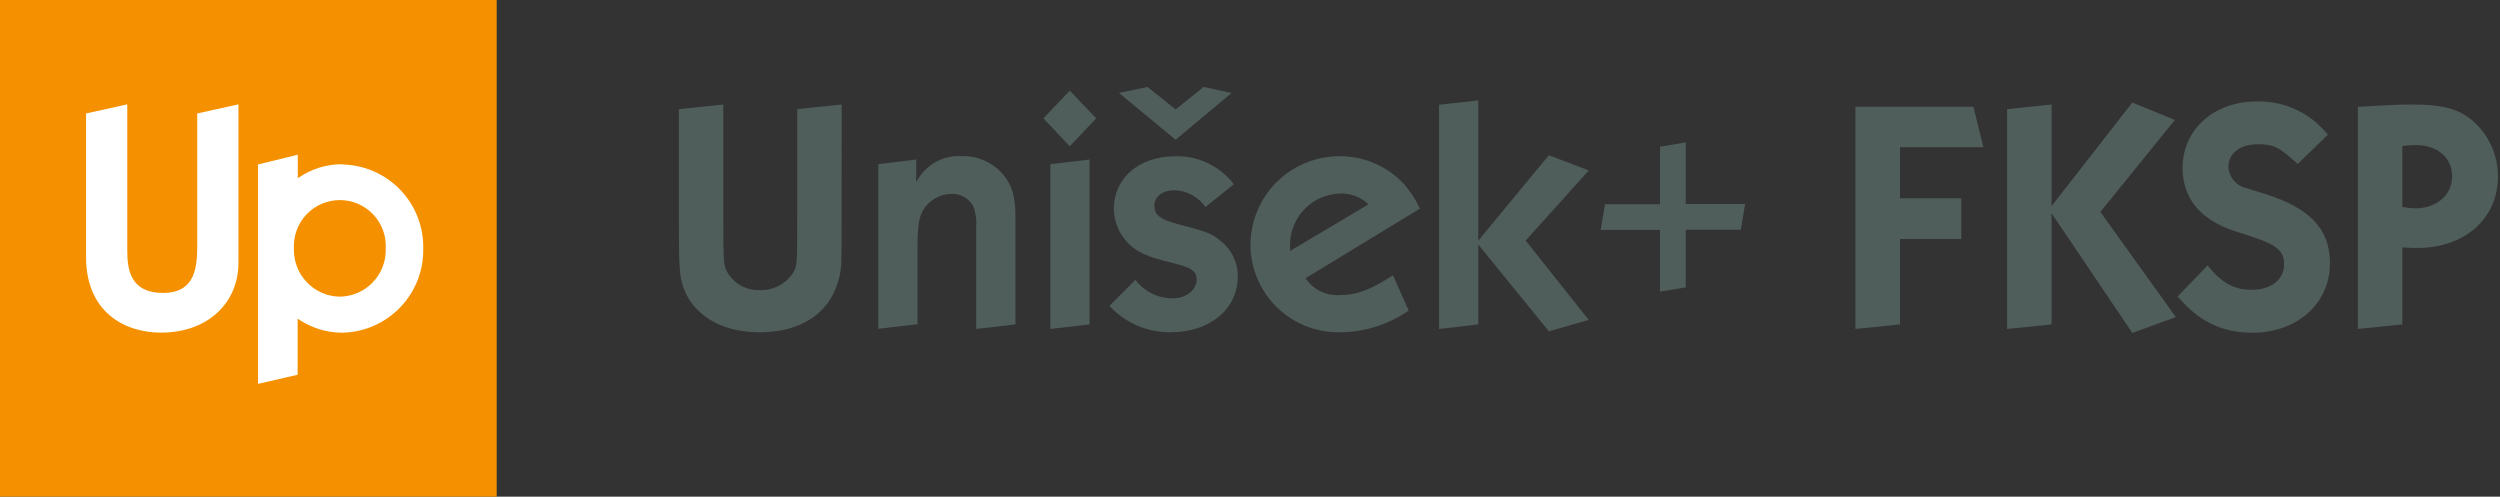 <svg width="151" height="30" viewBox="0 0 151 30" fill="none" xmlns="http://www.w3.org/2000/svg">
<rect x="0" y="0" width="151" height="30" fill="#333333" stroke="none"/>
<g clip-path="url(#clip0)">
<path d="M50.835 13.22C50.835 15.929 50.835 16.069 50.717 16.645C50.238 18.837 48.486 20.069 45.878 20.069C43.986 20.069 42.492 19.392 41.645 18.118C41.292 17.555 41.091 16.91 41.061 16.247C41.019 15.891 41.002 14.892 41.002 13.199V6.591L43.69 6.312V13.22C43.69 15.988 43.69 16.069 44.028 16.606C44.239 16.903 44.52 17.143 44.847 17.303C45.174 17.464 45.536 17.54 45.899 17.525C46.273 17.534 46.644 17.454 46.981 17.291C47.318 17.127 47.61 16.885 47.834 16.585C48.151 16.09 48.151 16.09 48.151 13.22V6.591L50.839 6.312L50.835 13.22Z" fill="#4F5D5B"/>
<path d="M58.959 19.87V13.758C59.001 13.297 58.932 12.832 58.76 12.403C58.626 12.187 58.439 12.01 58.217 11.888C57.994 11.766 57.743 11.705 57.49 11.709C57.135 11.711 56.786 11.806 56.479 11.984C56.171 12.162 55.916 12.417 55.737 12.725C55.5 13.148 55.42 13.736 55.42 14.841V19.582L53.049 19.858V9.914L55.339 9.635V11.006C55.593 10.503 55.988 10.086 56.477 9.806C56.965 9.526 57.525 9.396 58.087 9.431C58.553 9.417 59.016 9.506 59.443 9.692C59.87 9.878 60.252 10.156 60.559 10.507C61.135 11.184 61.334 11.861 61.334 13.118V19.595L58.959 19.87Z" fill="#4F5D5B"/>
<path d="M63.023 7.145L64.614 5.473L66.21 7.145L64.614 8.839L63.023 7.145ZM65.812 19.595L63.441 19.87V9.914L65.812 9.635V19.595Z" fill="#4F5D5B"/>
<path d="M72.809 12.505C72.6 12.203 72.323 11.955 72.002 11.778C71.68 11.602 71.322 11.503 70.955 11.489C70.24 11.489 69.723 11.865 69.723 12.424C69.723 12.983 70.058 13.241 71.137 13.537L71.891 13.736C72.987 14.037 73.266 14.16 73.762 14.583C74.08 14.835 74.335 15.158 74.508 15.525C74.682 15.892 74.768 16.294 74.761 16.7C74.761 18.672 73.067 20.065 70.735 20.065C70.037 20.08 69.344 19.946 68.702 19.672C68.061 19.397 67.485 18.989 67.014 18.473L68.576 16.903C68.84 17.251 69.18 17.533 69.571 17.727C69.962 17.92 70.392 18.021 70.828 18.02C71.645 18.02 72.28 17.521 72.28 16.865C72.28 16.441 72.022 16.209 71.226 15.988L70.151 15.709C69.114 15.43 68.5 15.112 68.034 14.575C67.551 14.03 67.282 13.329 67.277 12.602C67.277 10.752 68.809 9.436 71.002 9.436C71.681 9.421 72.353 9.566 72.966 9.861C73.578 10.155 74.111 10.589 74.524 11.129L72.809 12.505ZM67.581 5.613L69.313 5.253L71.006 6.608L72.699 5.253L74.392 5.613L71.006 8.441L67.581 5.613Z" fill="#4F5D5B"/>
<path d="M85.085 18.757C83.852 19.615 82.385 20.073 80.882 20.069C80.18 20.076 79.484 19.944 78.833 19.68C78.183 19.416 77.591 19.025 77.093 18.53C76.595 18.036 76.2 17.447 75.931 16.799C75.662 16.15 75.525 15.454 75.527 14.752C75.542 13.333 76.118 11.977 77.129 10.98C78.14 9.984 79.505 9.429 80.924 9.436C81.659 9.432 82.386 9.583 83.058 9.878C83.73 10.173 84.333 10.607 84.827 11.15C85.209 11.585 85.524 12.074 85.763 12.602L78.854 16.805C79.085 17.148 79.402 17.423 79.774 17.602C80.146 17.78 80.56 17.856 80.971 17.821C81.928 17.821 82.783 17.504 84.137 16.628L85.085 18.757ZM82.656 12.344C82.207 11.912 81.606 11.676 80.984 11.688C80.177 11.697 79.405 12.021 78.833 12.59C78.261 13.159 77.933 13.929 77.919 14.736C77.919 14.816 77.919 14.973 77.919 15.159L82.656 12.344Z" fill="#4F5D5B"/>
<path d="M89.289 14.774V19.595L86.918 19.87V6.324L89.289 6.066V14.532L93.552 9.376L95.96 10.295L92.15 14.528L95.96 19.324L93.552 20.01L89.289 14.774Z" fill="#4F5D5B"/>
<path d="M105.404 12.323L105.146 13.876H101.819V17.356L100.265 17.614V13.889H96.68L96.942 12.335H100.265V8.86L101.819 8.602V12.323H105.404Z" fill="#4F5D5B"/>
<path d="M112.067 19.87V6.451H119.196L119.797 8.89H114.759V11.976H118.463V14.435H114.759V19.595L112.067 19.87Z" fill="#4F5D5B"/>
<path d="M128.792 20.111L123.916 12.881V19.595L121.228 19.87V6.591L123.916 6.312V12.445L128.792 6.193L131.362 7.247L126.862 12.801L131.421 19.151L128.792 20.111Z" fill="#4F5D5B"/>
<path d="M133.343 16.027C134.139 17.064 134.934 17.504 136.01 17.504C137.165 17.504 137.961 16.886 137.961 15.967C137.961 15.171 137.538 14.795 136.01 14.295L134.973 13.957C132.903 13.279 131.827 11.967 131.827 10.147C131.827 7.819 133.72 6.125 136.327 6.125C137.63 6.101 138.897 6.552 139.891 7.395C140.146 7.626 140.386 7.872 140.611 8.132L138.778 9.905C137.682 8.89 137.322 8.712 136.386 8.712C135.311 8.712 134.596 9.249 134.596 10.083C134.611 10.38 134.722 10.664 134.912 10.893C135.102 11.122 135.361 11.283 135.65 11.353L136.92 11.751C139.549 12.598 140.73 13.868 140.73 15.895C140.73 18.325 138.757 20.095 136.048 20.095C134.198 20.095 132.805 19.417 131.531 17.906L133.343 16.027Z" fill="#4F5D5B"/>
<path d="M145.102 19.595L142.414 19.87V6.451C144.188 6.35 144.954 6.312 145.661 6.312C147.49 6.312 148.446 6.549 149.323 7.268C149.81 7.687 150.202 8.207 150.47 8.792C150.738 9.376 150.877 10.012 150.876 10.655C150.876 13.194 148.887 14.977 146 14.977C145.818 14.977 145.5 14.977 145.102 14.939V19.595ZM145.102 12.505C145.403 12.543 145.742 12.585 145.877 12.585C147.172 12.585 148.108 11.785 148.108 10.65C148.108 9.516 147.215 8.758 145.898 8.758C145.632 8.764 145.366 8.786 145.102 8.822V12.505Z" fill="#4F5D5B"/>
<path d="M30 0H0V30H30V0Z" fill="#F59100"/>
<path d="M11.912 14.96C11.912 16.509 11.573 17.694 9.838 17.694C7.895 17.694 7.687 16.302 7.687 15.155V6.303L5.198 6.853V15.527C5.198 18.829 7.497 20.09 9.723 20.09C12.627 20.09 14.401 18.224 14.401 15.887V6.303L11.912 6.853V14.96Z" fill="white"/>
<path d="M20.679 9.918C19.715 9.915 18.775 10.211 17.986 10.765V9.347L15.586 9.931V23.185L17.978 22.634V19.248C18.771 19.799 19.713 20.094 20.679 20.095C22 20.068 23.256 19.518 24.172 18.565C25.088 17.613 25.589 16.336 25.564 15.015C25.576 14.361 25.46 13.71 25.222 13.101C24.983 12.491 24.627 11.935 24.173 11.463C23.72 10.991 23.178 10.614 22.578 10.351C21.978 10.089 21.333 9.948 20.679 9.935V9.918ZM20.526 17.919C20.152 17.913 19.784 17.834 19.441 17.684C19.099 17.535 18.789 17.318 18.531 17.048C18.273 16.778 18.071 16.459 17.938 16.11C17.804 15.761 17.742 15.388 17.753 15.015C17.733 14.638 17.789 14.261 17.919 13.906C18.049 13.552 18.25 13.227 18.509 12.953C18.769 12.679 19.081 12.46 19.428 12.311C19.775 12.162 20.149 12.085 20.526 12.085C20.904 12.085 21.277 12.162 21.624 12.311C21.971 12.46 22.284 12.679 22.543 12.953C22.803 13.227 23.004 13.552 23.134 13.906C23.264 14.261 23.32 14.638 23.299 15.015C23.311 15.388 23.248 15.761 23.115 16.11C22.981 16.459 22.779 16.778 22.521 17.048C22.263 17.318 21.954 17.535 21.611 17.684C21.269 17.834 20.9 17.913 20.526 17.919Z" fill="white"/>
</g>
<defs>
<clipPath id="clip0">
<rect width="150.876" height="30" fill="white"/>
</clipPath>
</defs>
</svg>
